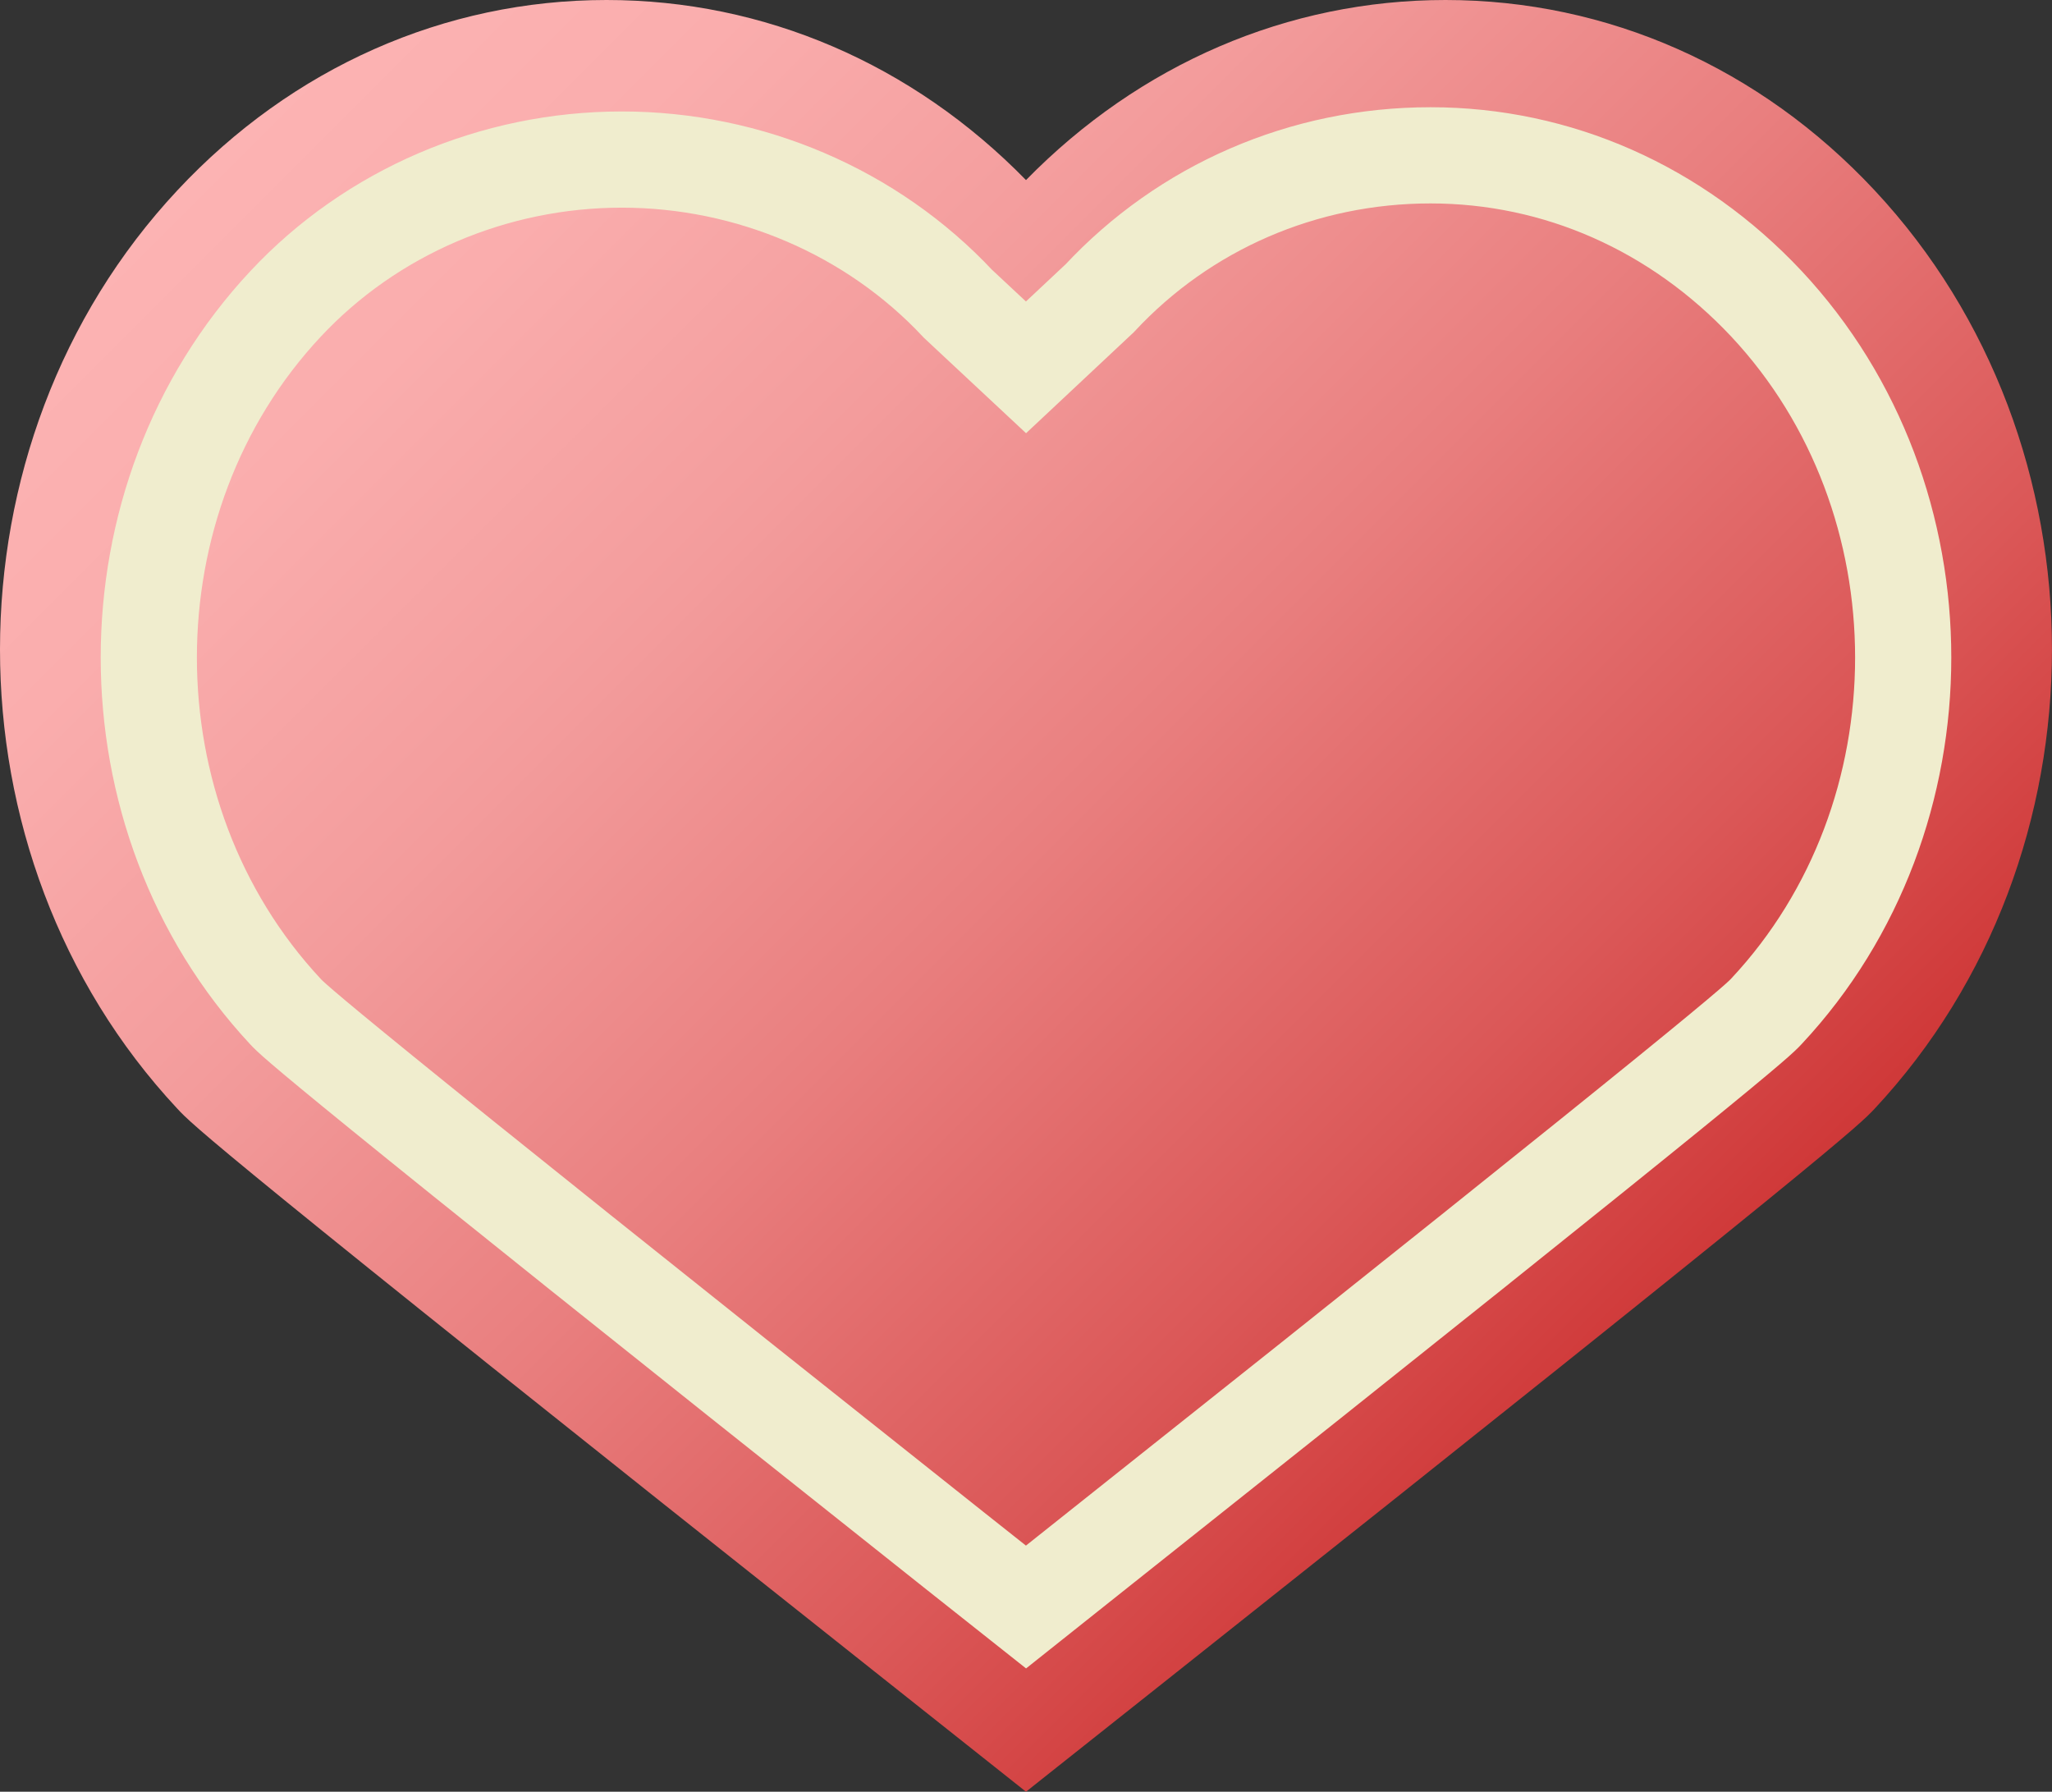 <?xml version="1.0" encoding="UTF-8" standalone="no"?>
<svg xmlns:rdf="http://www.w3.org/1999/02/22-rdf-syntax-ns#" xmlns="http://www.w3.org/2000/svg" enable-background="new 0 0 16 13.969" xml:space="preserve" viewBox="0 0 16 13.969" version="1.1" y="0px" x="0px" xmlns:cc="http://creativecommons.org/ns#" xmlns:dc="http://purl.org/dc/elements/1.1/"><rect x="0" y="0" width="16" height="13.969" fill="#333333" stroke="none"/><linearGradient id="a" y2="497.19" gradientUnits="userSpaceOnUse" x2="103.1" gradientTransform="translate(-90 -487.03)" y1="486.99" x1="92.901"><stop stop-color="#FCB3B3" offset="0"/><stop stop-color="#FAADAD" offset=".147"/><stop stop-color="#F39C9C" offset=".346"/><stop stop-color="#E97F7F" offset=".576"/><stop stop-color="#DB5858" offset=".825"/><stop stop-color="#CF3838" offset="1"/></linearGradient><path d="m6.887 13.086c-5.23-4.148-5.389-4.318-5.505-4.443-1.843-1.975-1.843-5.187 0.002-7.16 0.893-0.956 2.082-1.483 3.345-1.483 1.229 0 2.386 0.498 3.271 1.404 0.887-0.906 2.043-1.404 3.271-1.404 1.263 0 2.451 0.526 3.345 1.483 1.845 1.974 1.845 5.186 0 7.162-0.116 0.123-0.274 0.293-5.503 4.441l-1.113 0.883-1.113-0.883z" fill="url(#a)"/><path d="m7.432 12.079c-4.993-3.964-5.148-4.129-5.206-4.192-1.421-1.524-1.421-3.998 0-5.517 0.669-0.717 1.625-1.126 2.622-1.126s1.952 0.409 2.622 1.125l0.53 0.495 0.574-0.538c0.662-0.711 1.588-1.115 2.58-1.115 0.99 0 1.92 0.412 2.62 1.158 1.421 1.52 1.421 3.995 0 5.515-0.063 0.068-0.211 0.227-5.207 4.194l-0.567 0.451-0.568-0.45z" stroke="#f0edce" stroke-miterlimit="10" stroke-width=".75" fill="none"/></svg>
